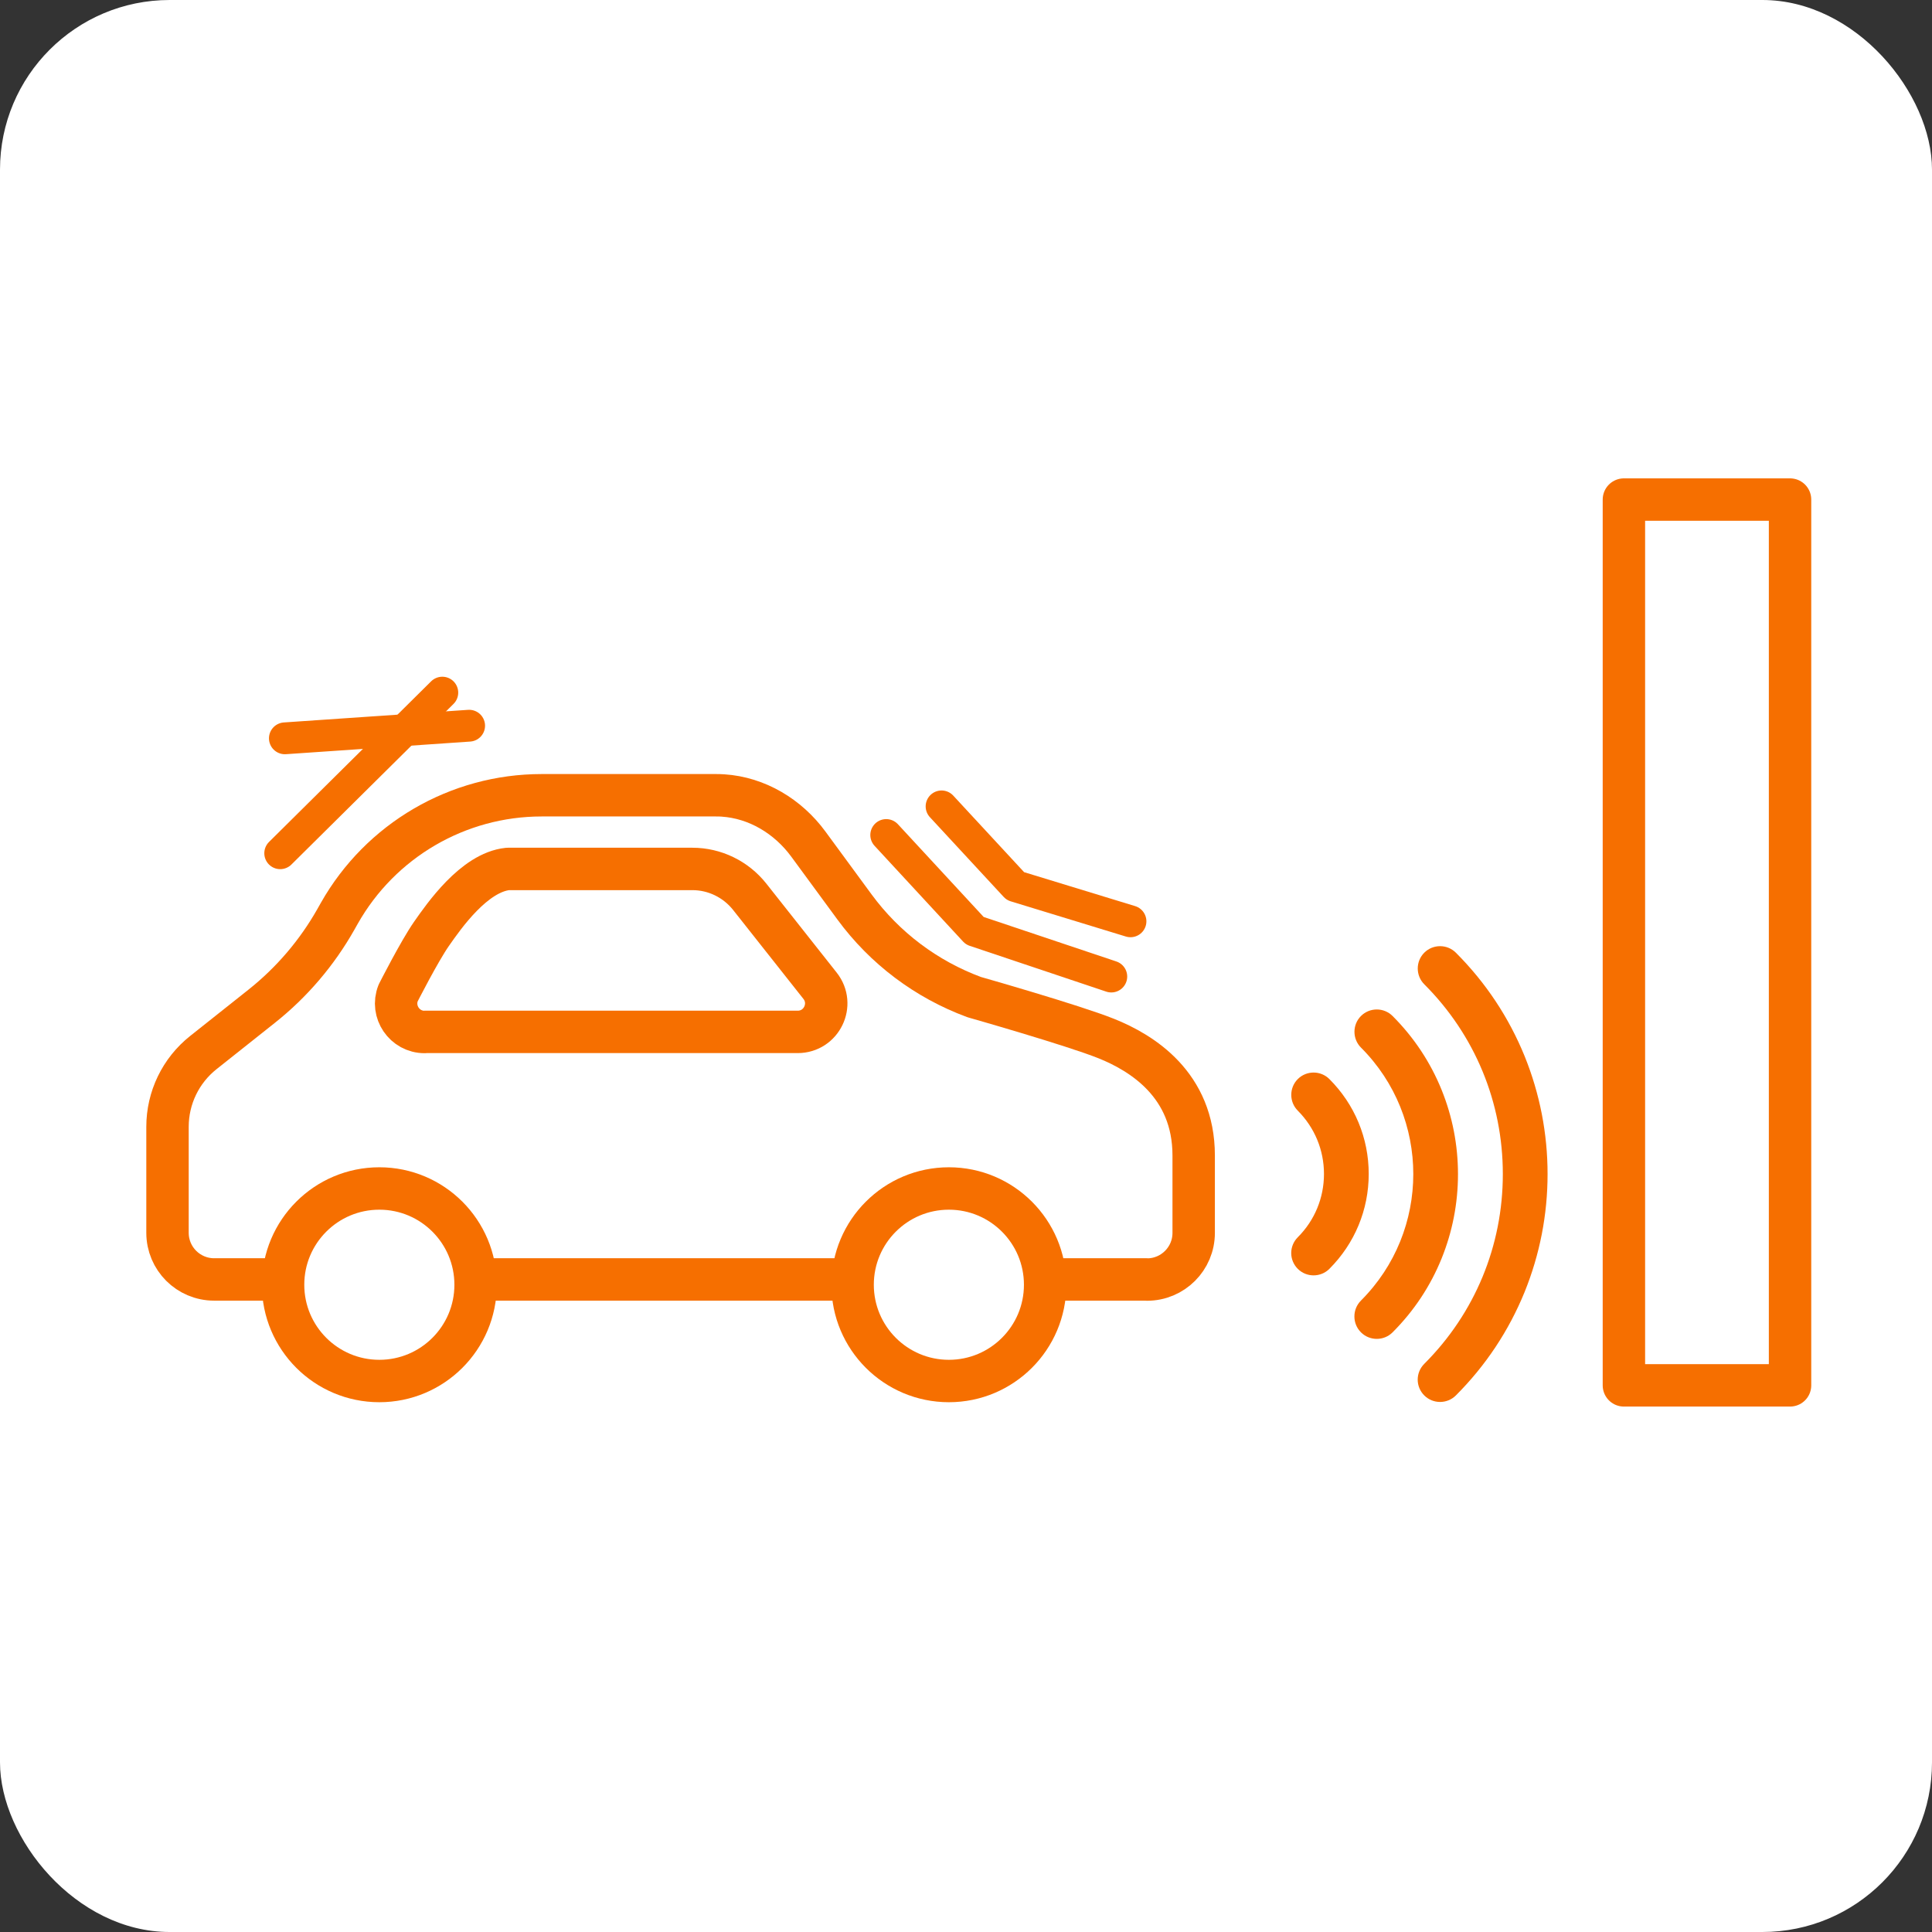 <?xml version="1.0" encoding="UTF-8"?><svg xmlns="http://www.w3.org/2000/svg" viewBox="0 0 182.23 182.23"><rect x="0" y="0" width="182.23" height="182.23" fill="#333333" stroke="none"/><defs><style>.d{fill:#f66f00;}.e,.f,.g{fill:#fff;}.f{stroke-width:4px;}.f,.g{stroke:#f66f00;stroke-linecap:round;stroke-linejoin:round;}.g{stroke-width:3px;}</style></defs><g id="a"/><g id="b"><g id="c"><g><rect class="e" x="0" width="182.23" height="182.23" rx="16" ry="16"/><g><path class="f" d="M108.19,120.68H20.2c-2.43,0-4.4-1.97-4.4-4.4v-10c0-2.73,1.24-5.3,3.38-7l5.49-4.36c2.85-2.26,5.23-5.05,7.02-8.22l.31-.55c3.89-6.88,11.18-11.14,19.09-11.14h16.39c.24,0,.48,0,.71,.02,3.22,.21,6.14,1.98,8.05,4.58l4.36,5.94c2.85,3.88,6.77,6.83,11.29,8.5,0,0,9.29,2.64,12.46,3.91,3.34,1.34,8.24,4.34,8.24,11.03v7.3c0,2.43-1.97,4.4-4.4,4.4Z"/><circle class="f" cx="35.78" cy="121.18" r="9.08"/><circle class="f" cx="89.5" cy="121.18" r="9.08"/><path class="f" d="M40.06,97.33h35.18c2.25,0,3.5-2.59,2.11-4.35l-6.64-8.4c-1.31-1.65-3.3-2.62-5.4-2.62h-17.41c-3.19,.33-6.05,4.48-7.2,6.12-1.14,1.63-3.15,5.59-3.15,5.59-.69,1.76,.61,3.67,2.5,3.67Z"/><rect class="f" x="153.17" y="47.12" width="15.67" height="83.55"/><polyline class="g" points="104.82 92.11 91.94 87.79 83.59 78.76"/><polyline class="g" points="106.63 86.9 95.77 83.58 88.81 76.06"/><line class="g" x1="41.72" y1="65.33" x2="26.43" y2="80.48"/><line class="g" x1="26.87" y1="69.64" x2="44.25" y2="68.45"/></g><g><path class="d" d="M121.79,118.19c0-.54,.21-1.08,.62-1.49,1.59-1.59,2.47-3.71,2.47-5.97s-.88-4.37-2.47-5.97c-.82-.82-.82-2.16,0-2.98s2.16-.82,2.98,0c2.39,2.39,3.71,5.57,3.71,8.95s-1.32,6.56-3.71,8.95c-.82,.82-2.16,.82-2.98,0-.41-.41-.62-.95-.62-1.49Z"/><path class="d" d="M127.75,124.16c0-.54,.21-1.08,.62-1.49,6.58-6.58,6.58-17.28,0-23.86-.82-.82-.82-2.16,0-2.98s2.16-.82,2.98,0c2.01,2.01,3.57,4.36,4.63,6.98,1.02,2.53,1.54,5.2,1.54,7.94s-.52,5.41-1.54,7.94c-1.06,2.62-2.62,4.97-4.63,6.98-.82,.82-2.16,.82-2.98,0-.41-.41-.62-.95-.62-1.49Z"/><path class="d" d="M133.72,130.13c0-.54,.21-1.08,.62-1.49,4.78-4.78,7.41-11.14,7.41-17.9s-2.63-13.12-7.41-17.9c-.82-.82-.82-2.16,0-2.98s2.16-.82,2.98,0c2.82,2.82,5,6.11,6.49,9.77,1.43,3.54,2.16,7.28,2.16,11.11s-.73,7.57-2.16,11.11c-1.49,3.66-3.67,6.95-6.49,9.77-.82,.82-2.16,.82-2.98,0-.41-.41-.62-.95-.62-1.49Z"/></g></g></g></g></svg>